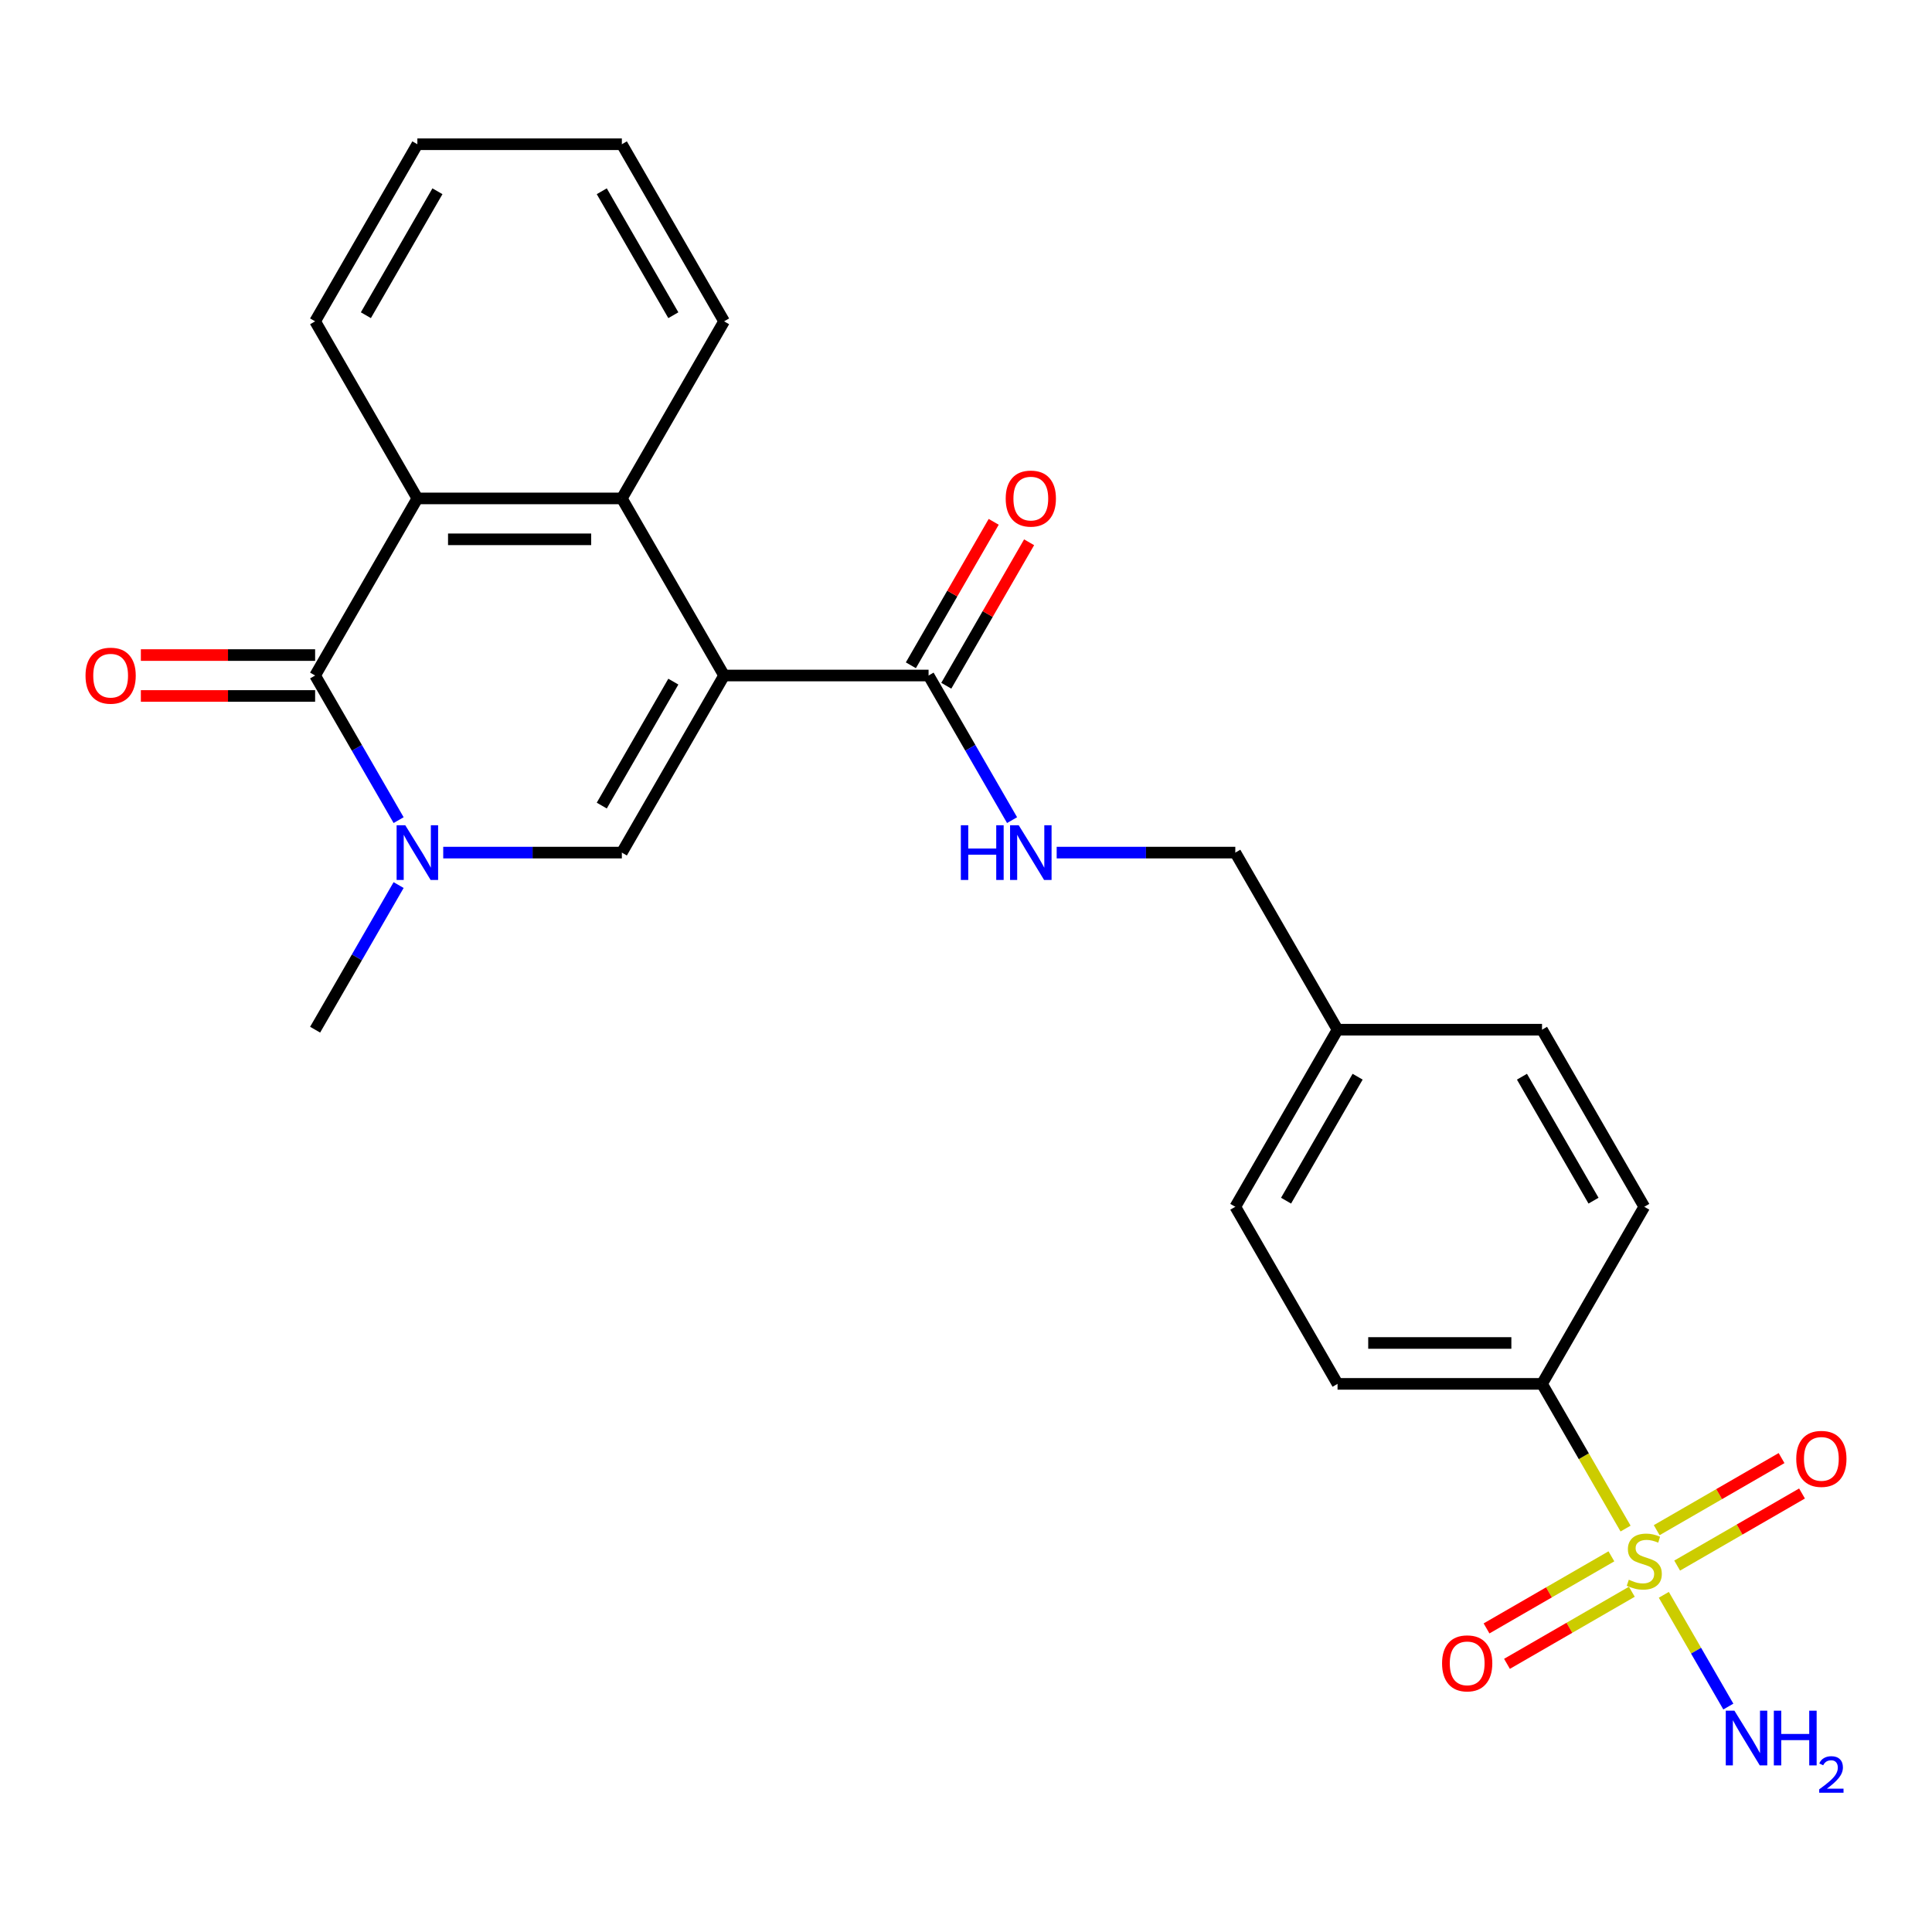 <?xml version='1.0' encoding='iso-8859-1'?>
<svg version='1.1' baseProfile='full'
              xmlns='http://www.w3.org/2000/svg'
                      xmlns:rdkit='http://www.rdkit.org/xml'
                      xmlns:xlink='http://www.w3.org/1999/xlink'
                  xml:space='preserve'
width='1000px' height='1000px' viewBox='0 0 1000 1000'>
<!-- END OF HEADER -->
<rect style='opacity:1.0;fill:#FFFFFF;stroke:none' width='1000' height='1000' x='0' y='0'> </rect>
<path class='bond-1' d='M 374.789,349.644 L 321.868,441.305' style='fill:none;fill-rule:evenodd;stroke:#000000;stroke-width:6px;stroke-linecap:butt;stroke-linejoin:miter;stroke-opacity:1' />
<path class='bond-1' d='M 348.518,352.809 L 311.474,416.972' style='fill:none;fill-rule:evenodd;stroke:#000000;stroke-width:6px;stroke-linecap:butt;stroke-linejoin:miter;stroke-opacity:1' />
<path class='bond-4' d='M 374.789,349.644 L 321.868,257.983' style='fill:none;fill-rule:evenodd;stroke:#000000;stroke-width:6px;stroke-linecap:butt;stroke-linejoin:miter;stroke-opacity:1' />
<path class='bond-6' d='M 374.789,349.644 L 480.63,349.644' style='fill:none;fill-rule:evenodd;stroke:#000000;stroke-width:6px;stroke-linecap:butt;stroke-linejoin:miter;stroke-opacity:1' />
<path class='bond-0' d='M 841.394,791.184 L 819.774,753.736' style='fill:none;fill-rule:evenodd;stroke:#CCCC00;stroke-width:6px;stroke-linecap:butt;stroke-linejoin:miter;stroke-opacity:1' />
<path class='bond-0' d='M 819.774,753.736 L 798.153,716.289' style='fill:none;fill-rule:evenodd;stroke:#000000;stroke-width:6px;stroke-linecap:butt;stroke-linejoin:miter;stroke-opacity:1' />
<path class='bond-9' d='M 834.056,805.554 L 801.742,824.21' style='fill:none;fill-rule:evenodd;stroke:#CCCC00;stroke-width:6px;stroke-linecap:butt;stroke-linejoin:miter;stroke-opacity:1' />
<path class='bond-9' d='M 801.742,824.21 L 769.428,842.866' style='fill:none;fill-rule:evenodd;stroke:#FF0000;stroke-width:6px;stroke-linecap:butt;stroke-linejoin:miter;stroke-opacity:1' />
<path class='bond-9' d='M 844.64,823.886 L 812.326,842.542' style='fill:none;fill-rule:evenodd;stroke:#CCCC00;stroke-width:6px;stroke-linecap:butt;stroke-linejoin:miter;stroke-opacity:1' />
<path class='bond-9' d='M 812.326,842.542 L 780.012,861.199' style='fill:none;fill-rule:evenodd;stroke:#FF0000;stroke-width:6px;stroke-linecap:butt;stroke-linejoin:miter;stroke-opacity:1' />
<path class='bond-10' d='M 868.092,810.346 L 900.406,791.69' style='fill:none;fill-rule:evenodd;stroke:#CCCC00;stroke-width:6px;stroke-linecap:butt;stroke-linejoin:miter;stroke-opacity:1' />
<path class='bond-10' d='M 900.406,791.69 L 932.72,773.033' style='fill:none;fill-rule:evenodd;stroke:#FF0000;stroke-width:6px;stroke-linecap:butt;stroke-linejoin:miter;stroke-opacity:1' />
<path class='bond-10' d='M 857.508,792.014 L 889.822,773.357' style='fill:none;fill-rule:evenodd;stroke:#CCCC00;stroke-width:6px;stroke-linecap:butt;stroke-linejoin:miter;stroke-opacity:1' />
<path class='bond-10' d='M 889.822,773.357 L 922.135,754.701' style='fill:none;fill-rule:evenodd;stroke:#FF0000;stroke-width:6px;stroke-linecap:butt;stroke-linejoin:miter;stroke-opacity:1' />
<path class='bond-12' d='M 861.193,825.476 L 877.888,854.393' style='fill:none;fill-rule:evenodd;stroke:#CCCC00;stroke-width:6px;stroke-linecap:butt;stroke-linejoin:miter;stroke-opacity:1' />
<path class='bond-12' d='M 877.888,854.393 L 894.584,883.311' style='fill:none;fill-rule:evenodd;stroke:#0000FF;stroke-width:6px;stroke-linecap:butt;stroke-linejoin:miter;stroke-opacity:1' />
<path class='bond-2' d='M 321.868,441.305 L 275.64,441.305' style='fill:none;fill-rule:evenodd;stroke:#000000;stroke-width:6px;stroke-linecap:butt;stroke-linejoin:miter;stroke-opacity:1' />
<path class='bond-2' d='M 275.64,441.305 L 229.413,441.305' style='fill:none;fill-rule:evenodd;stroke:#0000FF;stroke-width:6px;stroke-linecap:butt;stroke-linejoin:miter;stroke-opacity:1' />
<path class='bond-17' d='M 206.324,458.111 L 184.715,495.539' style='fill:none;fill-rule:evenodd;stroke:#0000FF;stroke-width:6px;stroke-linecap:butt;stroke-linejoin:miter;stroke-opacity:1' />
<path class='bond-17' d='M 184.715,495.539 L 163.106,532.966' style='fill:none;fill-rule:evenodd;stroke:#000000;stroke-width:6px;stroke-linecap:butt;stroke-linejoin:miter;stroke-opacity:1' />
<path class='bond-25' d='M 206.324,424.499 L 184.715,387.072' style='fill:none;fill-rule:evenodd;stroke:#0000FF;stroke-width:6px;stroke-linecap:butt;stroke-linejoin:miter;stroke-opacity:1' />
<path class='bond-25' d='M 184.715,387.072 L 163.106,349.644' style='fill:none;fill-rule:evenodd;stroke:#000000;stroke-width:6px;stroke-linecap:butt;stroke-linejoin:miter;stroke-opacity:1' />
<path class='bond-3' d='M 163.106,349.644 L 216.027,257.983' style='fill:none;fill-rule:evenodd;stroke:#000000;stroke-width:6px;stroke-linecap:butt;stroke-linejoin:miter;stroke-opacity:1' />
<path class='bond-11' d='M 163.106,339.06 L 118.009,339.06' style='fill:none;fill-rule:evenodd;stroke:#000000;stroke-width:6px;stroke-linecap:butt;stroke-linejoin:miter;stroke-opacity:1' />
<path class='bond-11' d='M 118.009,339.06 L 72.911,339.06' style='fill:none;fill-rule:evenodd;stroke:#FF0000;stroke-width:6px;stroke-linecap:butt;stroke-linejoin:miter;stroke-opacity:1' />
<path class='bond-11' d='M 163.106,360.228 L 118.009,360.228' style='fill:none;fill-rule:evenodd;stroke:#000000;stroke-width:6px;stroke-linecap:butt;stroke-linejoin:miter;stroke-opacity:1' />
<path class='bond-11' d='M 118.009,360.228 L 72.911,360.228' style='fill:none;fill-rule:evenodd;stroke:#FF0000;stroke-width:6px;stroke-linecap:butt;stroke-linejoin:miter;stroke-opacity:1' />
<path class='bond-5' d='M 321.868,257.983 L 216.027,257.983' style='fill:none;fill-rule:evenodd;stroke:#000000;stroke-width:6px;stroke-linecap:butt;stroke-linejoin:miter;stroke-opacity:1' />
<path class='bond-5' d='M 305.992,279.151 L 231.903,279.151' style='fill:none;fill-rule:evenodd;stroke:#000000;stroke-width:6px;stroke-linecap:butt;stroke-linejoin:miter;stroke-opacity:1' />
<path class='bond-21' d='M 321.868,257.983 L 374.789,166.322' style='fill:none;fill-rule:evenodd;stroke:#000000;stroke-width:6px;stroke-linecap:butt;stroke-linejoin:miter;stroke-opacity:1' />
<path class='bond-22' d='M 216.027,257.983 L 163.106,166.322' style='fill:none;fill-rule:evenodd;stroke:#000000;stroke-width:6px;stroke-linecap:butt;stroke-linejoin:miter;stroke-opacity:1' />
<path class='bond-8' d='M 480.63,349.644 L 502.239,387.072' style='fill:none;fill-rule:evenodd;stroke:#000000;stroke-width:6px;stroke-linecap:butt;stroke-linejoin:miter;stroke-opacity:1' />
<path class='bond-8' d='M 502.239,387.072 L 523.847,424.499' style='fill:none;fill-rule:evenodd;stroke:#0000FF;stroke-width:6px;stroke-linecap:butt;stroke-linejoin:miter;stroke-opacity:1' />
<path class='bond-13' d='M 489.796,354.936 L 511.231,317.808' style='fill:none;fill-rule:evenodd;stroke:#000000;stroke-width:6px;stroke-linecap:butt;stroke-linejoin:miter;stroke-opacity:1' />
<path class='bond-13' d='M 511.231,317.808 L 532.667,280.681' style='fill:none;fill-rule:evenodd;stroke:#FF0000;stroke-width:6px;stroke-linecap:butt;stroke-linejoin:miter;stroke-opacity:1' />
<path class='bond-13' d='M 471.464,344.352 L 492.899,307.224' style='fill:none;fill-rule:evenodd;stroke:#000000;stroke-width:6px;stroke-linecap:butt;stroke-linejoin:miter;stroke-opacity:1' />
<path class='bond-13' d='M 492.899,307.224 L 514.335,270.097' style='fill:none;fill-rule:evenodd;stroke:#FF0000;stroke-width:6px;stroke-linecap:butt;stroke-linejoin:miter;stroke-opacity:1' />
<path class='bond-7' d='M 798.153,716.289 L 692.312,716.289' style='fill:none;fill-rule:evenodd;stroke:#000000;stroke-width:6px;stroke-linecap:butt;stroke-linejoin:miter;stroke-opacity:1' />
<path class='bond-7' d='M 782.277,695.12 L 708.188,695.12' style='fill:none;fill-rule:evenodd;stroke:#000000;stroke-width:6px;stroke-linecap:butt;stroke-linejoin:miter;stroke-opacity:1' />
<path class='bond-27' d='M 798.153,716.289 L 851.074,624.627' style='fill:none;fill-rule:evenodd;stroke:#000000;stroke-width:6px;stroke-linecap:butt;stroke-linejoin:miter;stroke-opacity:1' />
<path class='bond-16' d='M 546.936,441.305 L 593.164,441.305' style='fill:none;fill-rule:evenodd;stroke:#0000FF;stroke-width:6px;stroke-linecap:butt;stroke-linejoin:miter;stroke-opacity:1' />
<path class='bond-16' d='M 593.164,441.305 L 639.392,441.305' style='fill:none;fill-rule:evenodd;stroke:#000000;stroke-width:6px;stroke-linecap:butt;stroke-linejoin:miter;stroke-opacity:1' />
<path class='bond-14' d='M 692.312,716.289 L 639.392,624.627' style='fill:none;fill-rule:evenodd;stroke:#000000;stroke-width:6px;stroke-linecap:butt;stroke-linejoin:miter;stroke-opacity:1' />
<path class='bond-15' d='M 851.074,624.627 L 798.153,532.966' style='fill:none;fill-rule:evenodd;stroke:#000000;stroke-width:6px;stroke-linecap:butt;stroke-linejoin:miter;stroke-opacity:1' />
<path class='bond-15' d='M 824.804,621.462 L 787.759,557.3' style='fill:none;fill-rule:evenodd;stroke:#000000;stroke-width:6px;stroke-linecap:butt;stroke-linejoin:miter;stroke-opacity:1' />
<path class='bond-18' d='M 639.392,441.305 L 692.312,532.966' style='fill:none;fill-rule:evenodd;stroke:#000000;stroke-width:6px;stroke-linecap:butt;stroke-linejoin:miter;stroke-opacity:1' />
<path class='bond-19' d='M 692.312,532.966 L 798.153,532.966' style='fill:none;fill-rule:evenodd;stroke:#000000;stroke-width:6px;stroke-linecap:butt;stroke-linejoin:miter;stroke-opacity:1' />
<path class='bond-20' d='M 692.312,532.966 L 639.392,624.627' style='fill:none;fill-rule:evenodd;stroke:#000000;stroke-width:6px;stroke-linecap:butt;stroke-linejoin:miter;stroke-opacity:1' />
<path class='bond-20' d='M 702.706,557.3 L 665.662,621.462' style='fill:none;fill-rule:evenodd;stroke:#000000;stroke-width:6px;stroke-linecap:butt;stroke-linejoin:miter;stroke-opacity:1' />
<path class='bond-24' d='M 374.789,166.322 L 321.868,74.66' style='fill:none;fill-rule:evenodd;stroke:#000000;stroke-width:6px;stroke-linecap:butt;stroke-linejoin:miter;stroke-opacity:1' />
<path class='bond-24' d='M 348.518,163.157 L 311.474,98.994' style='fill:none;fill-rule:evenodd;stroke:#000000;stroke-width:6px;stroke-linecap:butt;stroke-linejoin:miter;stroke-opacity:1' />
<path class='bond-26' d='M 163.106,166.322 L 216.027,74.66' style='fill:none;fill-rule:evenodd;stroke:#000000;stroke-width:6px;stroke-linecap:butt;stroke-linejoin:miter;stroke-opacity:1' />
<path class='bond-26' d='M 189.376,163.157 L 226.421,98.994' style='fill:none;fill-rule:evenodd;stroke:#000000;stroke-width:6px;stroke-linecap:butt;stroke-linejoin:miter;stroke-opacity:1' />
<path class='bond-23' d='M 216.027,74.66 L 321.868,74.66' style='fill:none;fill-rule:evenodd;stroke:#000000;stroke-width:6px;stroke-linecap:butt;stroke-linejoin:miter;stroke-opacity:1' />
<path  class='atom-1' d='M 843.074 817.67
Q 843.394 817.79, 844.714 818.35
Q 846.034 818.91, 847.474 819.27
Q 848.954 819.59, 850.394 819.59
Q 853.074 819.59, 854.634 818.31
Q 856.194 816.99, 856.194 814.71
Q 856.194 813.15, 855.394 812.19
Q 854.634 811.23, 853.434 810.71
Q 852.234 810.19, 850.234 809.59
Q 847.714 808.83, 846.194 808.11
Q 844.714 807.39, 843.634 805.87
Q 842.594 804.35, 842.594 801.79
Q 842.594 798.23, 844.994 796.03
Q 847.434 793.83, 852.234 793.83
Q 855.514 793.83, 859.234 795.39
L 858.314 798.47
Q 854.914 797.07, 852.354 797.07
Q 849.594 797.07, 848.074 798.23
Q 846.554 799.35, 846.594 801.31
Q 846.594 802.83, 847.354 803.75
Q 848.154 804.67, 849.274 805.19
Q 850.434 805.71, 852.354 806.31
Q 854.914 807.11, 856.434 807.91
Q 857.954 808.71, 859.034 810.35
Q 860.154 811.95, 860.154 814.71
Q 860.154 818.63, 857.514 820.75
Q 854.914 822.83, 850.554 822.83
Q 848.034 822.83, 846.114 822.27
Q 844.234 821.75, 841.994 820.83
L 843.074 817.67
' fill='#CCCC00'/>
<path  class='atom-3' d='M 209.767 427.145
L 219.047 442.145
Q 219.967 443.625, 221.447 446.305
Q 222.927 448.985, 223.007 449.145
L 223.007 427.145
L 226.767 427.145
L 226.767 455.465
L 222.887 455.465
L 212.927 439.065
Q 211.767 437.145, 210.527 434.945
Q 209.327 432.745, 208.967 432.065
L 208.967 455.465
L 205.287 455.465
L 205.287 427.145
L 209.767 427.145
' fill='#0000FF'/>
<path  class='atom-9' d='M 497.33 427.145
L 501.17 427.145
L 501.17 439.185
L 515.65 439.185
L 515.65 427.145
L 519.49 427.145
L 519.49 455.465
L 515.65 455.465
L 515.65 442.385
L 501.17 442.385
L 501.17 455.465
L 497.33 455.465
L 497.33 427.145
' fill='#0000FF'/>
<path  class='atom-9' d='M 527.29 427.145
L 536.57 442.145
Q 537.49 443.625, 538.97 446.305
Q 540.45 448.985, 540.53 449.145
L 540.53 427.145
L 544.29 427.145
L 544.29 455.465
L 540.41 455.465
L 530.45 439.065
Q 529.29 437.145, 528.05 434.945
Q 526.85 432.745, 526.49 432.065
L 526.49 455.465
L 522.81 455.465
L 522.81 427.145
L 527.29 427.145
' fill='#0000FF'/>
<path  class='atom-10' d='M 746.413 860.95
Q 746.413 854.15, 749.773 850.35
Q 753.133 846.55, 759.413 846.55
Q 765.693 846.55, 769.053 850.35
Q 772.413 854.15, 772.413 860.95
Q 772.413 867.83, 769.013 871.75
Q 765.613 875.63, 759.413 875.63
Q 753.173 875.63, 749.773 871.75
Q 746.413 867.87, 746.413 860.95
M 759.413 872.43
Q 763.733 872.43, 766.053 869.55
Q 768.413 866.63, 768.413 860.95
Q 768.413 855.39, 766.053 852.59
Q 763.733 849.75, 759.413 849.75
Q 755.093 849.75, 752.733 852.55
Q 750.413 855.35, 750.413 860.95
Q 750.413 866.67, 752.733 869.55
Q 755.093 872.43, 759.413 872.43
' fill='#FF0000'/>
<path  class='atom-11' d='M 929.735 755.109
Q 929.735 748.309, 933.095 744.509
Q 936.455 740.709, 942.735 740.709
Q 949.015 740.709, 952.375 744.509
Q 955.735 748.309, 955.735 755.109
Q 955.735 761.989, 952.335 765.909
Q 948.935 769.789, 942.735 769.789
Q 936.495 769.789, 933.095 765.909
Q 929.735 762.029, 929.735 755.109
M 942.735 766.589
Q 947.055 766.589, 949.375 763.709
Q 951.735 760.789, 951.735 755.109
Q 951.735 749.549, 949.375 746.749
Q 947.055 743.909, 942.735 743.909
Q 938.415 743.909, 936.055 746.709
Q 933.735 749.509, 933.735 755.109
Q 933.735 760.829, 936.055 763.709
Q 938.415 766.589, 942.735 766.589
' fill='#FF0000'/>
<path  class='atom-12' d='M 44.265 349.724
Q 44.265 342.924, 47.625 339.124
Q 50.985 335.324, 57.265 335.324
Q 63.545 335.324, 66.905 339.124
Q 70.265 342.924, 70.265 349.724
Q 70.265 356.604, 66.865 360.524
Q 63.465 364.404, 57.265 364.404
Q 51.025 364.404, 47.625 360.524
Q 44.265 356.644, 44.265 349.724
M 57.265 361.204
Q 61.585 361.204, 63.905 358.324
Q 66.265 355.404, 66.265 349.724
Q 66.265 344.164, 63.905 341.364
Q 61.585 338.524, 57.265 338.524
Q 52.945 338.524, 50.585 341.324
Q 48.265 344.124, 48.265 349.724
Q 48.265 355.444, 50.585 358.324
Q 52.945 361.204, 57.265 361.204
' fill='#FF0000'/>
<path  class='atom-13' d='M 897.734 885.451
L 907.014 900.451
Q 907.934 901.931, 909.414 904.611
Q 910.894 907.291, 910.974 907.451
L 910.974 885.451
L 914.734 885.451
L 914.734 913.771
L 910.854 913.771
L 900.894 897.371
Q 899.734 895.451, 898.494 893.251
Q 897.294 891.051, 896.934 890.371
L 896.934 913.771
L 893.254 913.771
L 893.254 885.451
L 897.734 885.451
' fill='#0000FF'/>
<path  class='atom-13' d='M 918.134 885.451
L 921.974 885.451
L 921.974 897.491
L 936.454 897.491
L 936.454 885.451
L 940.294 885.451
L 940.294 913.771
L 936.454 913.771
L 936.454 900.691
L 921.974 900.691
L 921.974 913.771
L 918.134 913.771
L 918.134 885.451
' fill='#0000FF'/>
<path  class='atom-13' d='M 941.667 912.777
Q 942.354 911.009, 943.99 910.032
Q 945.627 909.029, 947.898 909.029
Q 950.722 909.029, 952.306 910.56
Q 953.89 912.091, 953.89 914.81
Q 953.89 917.582, 951.831 920.169
Q 949.798 922.757, 945.574 925.819
L 954.207 925.819
L 954.207 927.931
L 941.614 927.931
L 941.614 926.162
Q 945.099 923.681, 947.158 921.833
Q 949.244 919.985, 950.247 918.321
Q 951.25 916.658, 951.25 914.942
Q 951.25 913.147, 950.353 912.144
Q 949.455 911.141, 947.898 911.141
Q 946.393 911.141, 945.39 911.748
Q 944.386 912.355, 943.674 913.701
L 941.667 912.777
' fill='#0000FF'/>
<path  class='atom-14' d='M 520.55 258.063
Q 520.55 251.263, 523.91 247.463
Q 527.27 243.663, 533.55 243.663
Q 539.83 243.663, 543.19 247.463
Q 546.55 251.263, 546.55 258.063
Q 546.55 264.943, 543.15 268.863
Q 539.75 272.743, 533.55 272.743
Q 527.31 272.743, 523.91 268.863
Q 520.55 264.983, 520.55 258.063
M 533.55 269.543
Q 537.87 269.543, 540.19 266.663
Q 542.55 263.743, 542.55 258.063
Q 542.55 252.503, 540.19 249.703
Q 537.87 246.863, 533.55 246.863
Q 529.23 246.863, 526.87 249.663
Q 524.55 252.463, 524.55 258.063
Q 524.55 263.783, 526.87 266.663
Q 529.23 269.543, 533.55 269.543
' fill='#FF0000'/>
</svg>
